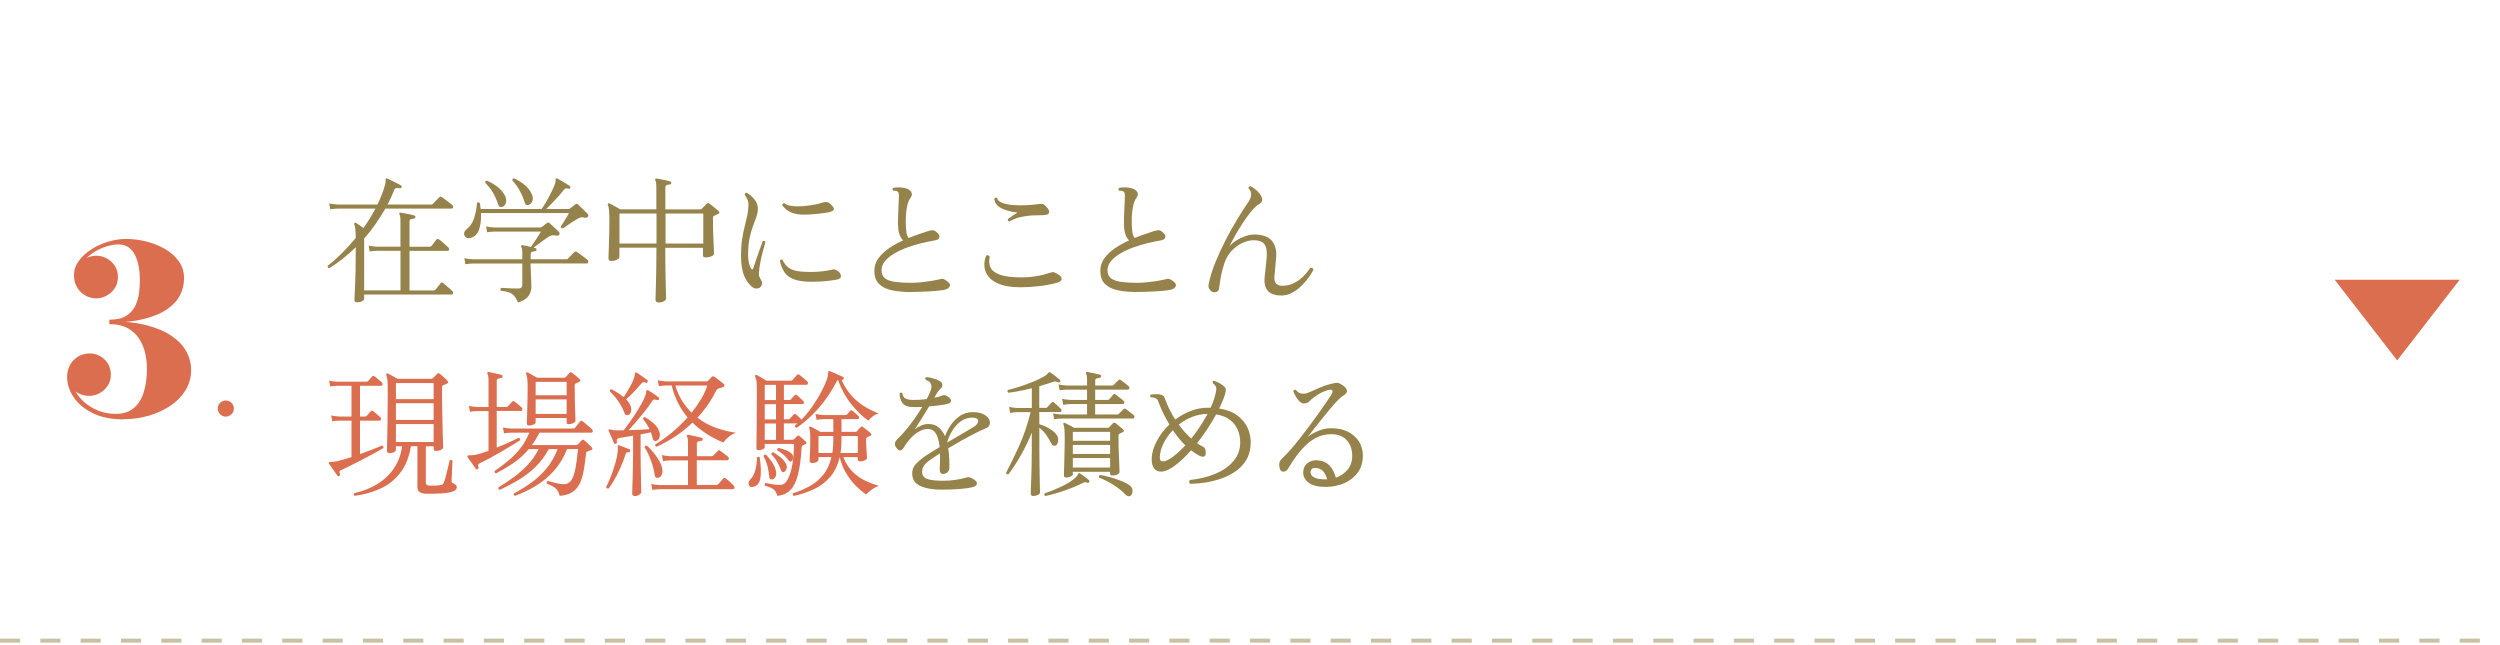 <?xml version="1.0" encoding="UTF-8"?><svg id="_レイヤー_" xmlns="http://www.w3.org/2000/svg" viewBox="0 0 620 160"><defs><style>.cls-1{fill:#96834b;}.cls-2{fill:none;stroke:#cac1a5;stroke-dasharray:5 5;stroke-miterlimit:10;}.cls-3{fill:#dc6e50;}</style></defs><path class="cls-1" d="M88.6,74.98c-.18,0-.35-.04-.49-.12-.15-.08-.22-.24-.22-.49,0-.29.06-1.5.17-3.6.11-2.11.17-5.21.17-9.32v-.14c-1.04,1.02-2.11,1.97-3.21,2.84-1.1.87-2.22,1.66-3.35,2.36-.32-.07-.45-.26-.41-.58,1.13-.88,2.29-1.92,3.49-3.09,1.19-1.18,2.35-2.46,3.48-3.84-.02-1.04-.06-1.81-.12-2.29-.06-.49-.14-.84-.25-1.07-.05-.14-.02-.25.07-.34.09-.09.21-.1.37-.03.2.11.49.3.85.56.36.26.69.49.99.7,1.09-1.5,2.07-3.09,2.96-4.79h-9.35c-.75.02-1.36.08-1.84.17l-.27-1.46c.57.14,1.26.23,2.07.27h9.89c.39-.77.74-1.55,1.05-2.35.32-.79.59-1.61.82-2.45.14-.43.19-.8.15-1.1-.03-.31,0-.48.12-.53.09-.07.2-.07.34,0,.23.09.56.25,1,.48.44.23.88.45,1.33.66.44.22.78.39,1,.53.2.09.26.25.17.48-.05.2-.19.28-.44.24-.36-.05-.66-.05-.88-.02-.23.03-.4.2-.51.49-.48,1.22-1.02,2.41-1.63,3.57h10.85c.16,0,.28-.05.37-.14.07-.07.22-.23.46-.48.24-.25.48-.5.73-.75.25-.25.4-.4.44-.44.18-.16.38-.17.61-.03.11.07.36.25.75.54.38.29.76.58,1.14.87.37.28.61.47.7.56.18.16.25.35.2.56-.05.22-.16.32-.34.32h-16.46c-.77,1.34-1.59,2.63-2.46,3.88-.87,1.25-1.81,2.44-2.8,3.57v12.85h9.01v-9.83h-5.78c-.77.02-1.38.08-1.84.17l-.27-1.46c.57.14,1.26.23,2.07.27h5.81v-6.43c0-.82-.08-1.34-.24-1.56-.09-.16-.09-.28,0-.37.04-.09.16-.11.34-.07.25.02.59.08,1.02.17.43.09.86.18,1.29.27.43.09.77.17,1.02.24.23.07.32.2.27.41-.02.2-.15.33-.37.37-.23.02-.46.07-.71.14-.25.07-.37.28-.37.65v6.19h4.96c.2,0,.37-.07.51-.2.11-.18.32-.45.61-.8.29-.35.49-.61.58-.77.18-.2.41-.22.68-.03.18.11.42.3.71.56.29.26.59.52.88.78.29.26.51.46.65.59.2.18.28.37.24.58-.05.2-.17.31-.37.31h-9.45v9.83h5.95c.23,0,.4-.07.51-.2.14-.18.35-.45.63-.82.28-.36.48-.61.6-.75.16-.23.37-.25.65-.07.18.14.42.33.71.59.29.26.59.52.9.78.31.26.53.46.66.59.18.16.25.35.2.56-.05.22-.17.32-.37.32h-21.69v1.12c0,.18-.17.36-.51.54-.34.18-.74.27-1.19.27Z"/><path class="cls-1" d="M116.58,59.04c-.45.09-.82.02-1.09-.22-.27-.24-.4-.54-.39-.92s.19-.7.53-.97c.91-.7,1.55-1.64,1.94-2.82.39-1.18.62-2.43.71-3.74.25-.25.49-.26.71-.03.04.25.08.5.12.75.03.25.06.5.09.75h15.1c.34-.45.73-1.06,1.17-1.82.44-.76.86-1.54,1.26-2.35.4-.8.7-1.49.9-2.06.09-.25.14-.45.14-.59v-.39c0-.2.04-.33.14-.37.11-.07.23-.06.34.03.25.14.57.32.95.54.39.23.77.46,1.16.7.38.24.69.44.92.59.18.11.23.27.14.48-.11.2-.27.27-.48.2-.29-.09-.52-.11-.66-.07-.15.05-.31.18-.49.41-.39.5-.84,1.04-1.36,1.61-.52.58-1.04,1.13-1.56,1.67-.52.53-.99,1-1.39,1.41h5.58c.09,0,.2-.05.34-.14.14-.11.34-.28.63-.51.28-.23.49-.39.63-.48.11-.11.22-.17.32-.17s.23.07.39.2c.16.14.4.36.71.68.32.32.64.63.97.95.33.32.57.57.73.75.09.09.14.2.14.32s-.05.23-.14.32c-.18.25-.44.33-.78.24-.36-.11-.67-.14-.93-.08-.26.06-.55.18-.87.36-.34.2-.77.47-1.28.8-.51.33-.99.65-1.43.95-.44.31-.74.52-.9.63-.16,0-.29-.05-.39-.14-.1-.09-.14-.2-.12-.34.16-.23.37-.55.63-.97.26-.42.52-.85.78-1.29.26-.44.47-.8.63-1.07h-21.83c.07,1.61-.1,2.99-.49,4.13-.4,1.14-1.13,1.83-2.19,2.06ZM128.44,75.02c-.29-.75-.62-1.31-.97-1.7-.35-.39-.78-.66-1.29-.83s-1.16-.3-1.96-.39c-.2-.27-.17-.51.1-.71.18,0,.5.02.97.05.46.03,1,.06,1.6.08.6.02,1.17.03,1.72.03.61,0,.92-.31.92-.92v-5.27h-12.31c-.75.02-1.35.08-1.8.17l-.27-1.5c.57.14,1.26.23,2.07.27h12.31v-1.46c0-.82-.09-1.35-.27-1.6-.07-.11-.06-.24.03-.37.07-.07.17-.09.31-.07.23.02.53.08.92.17.39.09.76.18,1.12.27.23-.29.5-.69.83-1.17.33-.49.65-.97.97-1.46.32-.49.56-.88.71-1.17h-11.53c-.75.02-1.35.08-1.8.17l-.27-1.46c.57.14,1.26.23,2.07.27h11.36c.16,0,.29-.05.41-.14.14-.11.33-.27.58-.46.25-.19.45-.35.61-.46.27-.23.53-.22.78.03.18.16.42.38.71.66.29.28.59.57.9.85.31.28.55.53.73.73.07.09.1.2.08.32-.01.12-.05.22-.12.29-.11.18-.31.25-.58.2-.59-.11-1.04-.12-1.34-.03-.31.09-.64.26-1,.51-.29.2-.66.46-1.09.77-.43.31-.85.62-1.26.94-.41.32-.76.58-1.05.78.09.02.17.05.24.07.07.02.14.05.2.07.18.02.27.16.27.41-.02.23-.15.34-.37.34-.23.02-.46.07-.71.15-.25.08-.37.29-.37.63v1.22h8.87c.16,0,.28-.05.37-.14.07-.07.22-.23.46-.48.24-.25.48-.5.73-.75.25-.25.4-.4.44-.44.18-.14.39-.14.61,0,.11.07.36.24.75.53.39.28.76.57,1.14.85.37.28.61.47.7.56.18.16.25.35.2.58-.05.23-.16.34-.34.34h-13.94v.17c0,.29.01.71.03,1.26.02.54.04,1.11.07,1.7.02.59.04,1.12.07,1.6s.03.79.03.95c0,.95-.26,1.77-.78,2.45-.52.68-1.38,1.19-2.58,1.53ZM124.6,51.29c-.5.2-.86-.01-1.09-.65-.29-.95-.7-1.88-1.22-2.79-.52-.91-1.18-1.75-1.97-2.52,0-.32.15-.5.44-.54.97.43,1.85.95,2.63,1.55.78.6,1.38,1.3,1.79,2.09.34.63.44,1.22.31,1.77-.14.54-.43.91-.88,1.09ZM131.16,50.81c-.23.09-.44.09-.63,0-.19-.09-.33-.31-.43-.65-.29-.97-.69-1.92-1.19-2.84-.5-.92-1.11-1.77-1.84-2.57-.05-.34.1-.51.44-.51.95.43,1.81.96,2.58,1.6.77.63,1.35,1.36,1.73,2.18.32.63.4,1.21.24,1.73-.16.52-.46.87-.92,1.05Z"/><path class="cls-1" d="M163.32,74.98c-.5,0-.75-.19-.75-.58,0-.11.01-.57.03-1.36s.05-1.8.08-3.01c.03-1.21.06-2.49.08-3.82.02-1.34.03-2.58.03-3.74v-1.05h-9.18v2.41c0,.18-.2.37-.61.58-.41.2-.87.31-1.39.31-.18,0-.35-.04-.49-.12-.15-.08-.22-.24-.22-.49,0-.14.01-.51.03-1.12s.05-1.36.08-2.24c.03-.88.06-1.83.08-2.84.02-1.01.03-1.99.03-2.94,0-1.16-.02-2.06-.07-2.7-.05-.65-.15-1.12-.31-1.41-.07-.14-.04-.26.07-.37.09-.09.21-.1.37-.03.16.07.41.2.75.39.34.19.69.39,1.05.58.36.19.66.36.88.49h8.91v-5.61c0-.82-.09-1.35-.27-1.6-.07-.11-.06-.24.03-.37.07-.07.17-.09.31-.07.27.05.62.11,1.04.19.42.08.84.16,1.27.26.43.09.78.18,1.05.27.18.07.27.2.27.41-.02.23-.15.34-.37.34-.25.02-.49.07-.73.15-.24.08-.36.29-.36.63v5.41h8.64c.14,0,.25-.05.34-.14.16-.14.39-.35.68-.65.29-.29.5-.51.61-.65.18-.18.4-.18.65,0,.16.09.39.27.7.53.31.26.62.52.93.77.32.25.54.44.68.58.14.11.19.24.17.37-.02.14-.12.24-.31.31-.18.09-.35.17-.51.24-.16.07-.33.15-.51.24s-.27.25-.27.48c0,.84.01,1.75.03,2.74.02.99.06,1.93.1,2.84.05.91.08,1.67.1,2.28s.03.96.03,1.05c0,.23-.21.44-.63.63-.42.19-.9.29-1.45.29-.43,0-.65-.17-.65-.51v-1.87h-9.35v1.09c0,1.13.01,2.34.03,3.62.02,1.28.04,2.49.07,3.64.02,1.14.05,2.11.07,2.89s.03,1.24.03,1.38c0,.18-.18.39-.53.61-.35.23-.82.34-1.41.34ZM153.63,60.4h9.18v-7.45h-9.18v7.45ZM165.06,60.4h9.35v-7.45h-9.35v7.45Z"/><path class="cls-1" d="M188.47,71.31c-.2.16-.49.24-.87.24s-.71-.11-1-.34c-.79-.59-1.46-1.5-2.01-2.72-.54-1.22-.82-2.94-.82-5.13,0-1.5.09-2.83.27-4.01.18-1.18.4-2.26.65-3.23.25-.97.46-1.9.65-2.77.18-.87.27-1.75.27-2.63,0-.48-.1-.93-.31-1.36-.2-.43-.41-.78-.61-1.05,0-.16.05-.29.15-.39.1-.1.22-.14.36-.12.66.36,1.28.9,1.87,1.61.59.71.88,1.5.88,2.36,0,.66-.12,1.33-.36,2.01-.24.68-.52,1.45-.85,2.3-.33.85-.61,1.85-.85,3.01-.24,1.16-.36,2.53-.36,4.11,0,.75.06,1.4.19,1.96.12.56.29,1.01.49,1.38.11.2.23.29.36.27.12-.02.21-.14.25-.34.23-.68.49-1.46.8-2.35.31-.88.6-1.72.88-2.52.28-.79.5-1.39.66-1.8.34-.16.56-.07.65.27-.11.45-.28,1.08-.51,1.87-.23.79-.44,1.68-.65,2.65-.2.97-.35,1.97-.44,2.99-.02.43,0,.75.07.95.07.2.24.53.51.99.2.32.26.65.17,1-.09.35-.26.62-.51.8ZM201.29,69.88c-1.86,0-3.32-.2-4.39-.61-1.07-.41-1.86-1-2.38-1.79-.52-.78-.9-1.73-1.12-2.84.09-.14.2-.22.34-.26.14-.03.25,0,.34.08.38.84.87,1.47,1.46,1.9.59.43,1.34.72,2.24.87.91.15,2.03.22,3.37.22,1.02,0,1.98-.06,2.87-.17.89-.11,1.73-.26,2.5-.44.23-.05.39-.06.49-.03.1.02.21.07.32.14.02.02.04.03.07.03.7.36,1.08.82,1.14,1.36.06.54-.27.87-.97.99-1.81.36-3.91.54-6.29.54ZM199.86,53.22c-1.47.05-2.67-.12-3.6-.51-.93-.39-1.69-1-2.28-1.84.04-.32.23-.48.54-.48.43.36,1.08.59,1.94.7s1.8.11,2.8.02c1.01-.09,1.96-.22,2.86-.39s1.58-.35,2.06-.53c.32-.11.65-.13.99-.05.34.08.68.31,1.02.7.52.52.71.92.56,1.19s-.59.49-1.34.65c-.5.09-1.26.19-2.29.31-1.03.11-2.11.19-3.25.24Z"/><path class="cls-1" d="M225.98,72.43c-1.81,0-3.41-.15-4.79-.44-1.38-.29-2.45-.82-3.21-1.58-.76-.76-1.14-1.84-1.14-3.25,0-1.16.34-2.2,1.02-3.13.68-.93,1.57-1.76,2.67-2.5,1.1-.74,2.25-1.38,3.45-1.92-.43-.39-.75-.94-.97-1.65-.22-.71-.32-1.69-.32-2.94,0-.43.02-1.02.05-1.77.03-.75.07-1.52.1-2.31.03-.79.06-1.46.08-2.01.02-.41.01-.73-.03-.95-.05-.23-.18-.41-.41-.54-.11-.07-.25-.11-.42-.12-.17-.01-.32-.02-.46-.02h-.1c-.09-.11-.14-.23-.15-.36-.01-.12.03-.23.12-.32.41-.11.87-.16,1.39-.15.52.01.96.05,1.33.12.86.16,1.45.48,1.75.95s.29.94-.05,1.39c-.45.57-.78,1.39-.97,2.46-.19,1.08-.29,2.25-.29,3.52,0,1,.04,1.84.14,2.53.09.69.28,1.22.58,1.58.88-.36,1.73-.68,2.55-.95.82-.27,1.52-.51,2.11-.71.5-.18.92-.27,1.26-.27s.71.19,1.12.58c.5.43.68.84.56,1.22-.12.39-.52.63-1.17.75-.97.16-2.05.38-3.21.66-1.17.28-2.33.63-3.5,1.05-1.17.42-2.24.91-3.21,1.48-.98.57-1.76,1.2-2.35,1.89-.59.69-.88,1.47-.88,2.33s.29,1.55.88,1.99c.59.44,1.44.74,2.55.88,1.11.15,2.44.22,3.98.22.75,0,1.59-.05,2.53-.15.94-.1,1.84-.23,2.7-.37.86-.15,1.54-.29,2.04-.43.32-.09.61-.06.88.1,1.04.57,1.51,1.09,1.39,1.58-.11.49-.57.82-1.36,1-.39.09-.93.17-1.63.24-.7.07-1.46.12-2.28.17-.82.05-1.61.08-2.38.1-.77.02-1.42.03-1.94.03Z"/><path class="cls-1" d="M253.1,71.24c-2.13,0-3.85-.25-5.15-.75-1.3-.5-2.26-1.15-2.86-1.96-.6-.8-.92-1.67-.97-2.58-.05-.92.11-1.78.48-2.6.18-.07.35-.07.51-.02.16.06.27.18.34.36-.25,1.07-.17,1.98.24,2.74.41.76,1.22,1.34,2.45,1.75,1.22.41,2.94.61,5.13.61,1.27,0,2.52-.1,3.76-.31,1.24-.2,2.37-.49,3.42-.85.38-.14.69-.18.9-.12.22.06.54.21.97.46.7.43,1.03.84.97,1.24-.06.4-.42.7-1.11.9-1.27.36-2.7.64-4.28.83-1.59.19-3.19.29-4.79.29ZM250.34,54.92c-.34-.07-.46-.27-.37-.61.27-.18.64-.44,1.11-.76.46-.33.88-.61,1.24-.83-.36-.05-.84-.12-1.45-.24-.6-.11-1.22-.29-1.85-.53-.63-.24-1.19-.57-1.65-1-.46-.43-.73-1-.8-1.7.09-.11.2-.19.34-.22s.25,0,.34.08c.16.54.61.95,1.36,1.22.75.27,1.65.45,2.7.53,1.05.08,2.12.09,3.2.03,1.08-.06,2.01-.14,2.81-.25.63-.11,1.08-.12,1.34-.03.26.09.55.33.87.71.59.64.79,1.13.61,1.5-.18.36-.65.54-1.39.54h-.17c-.82,0-1.69.02-2.63.07-.94.05-1.89.18-2.84.39-.95.22-1.87.58-2.75,1.1Z"/><path class="cls-1" d="M282.02,72.43c-1.81,0-3.41-.15-4.79-.44-1.38-.29-2.45-.82-3.21-1.58-.76-.76-1.14-1.84-1.14-3.25,0-1.16.34-2.2,1.02-3.13.68-.93,1.57-1.76,2.67-2.5,1.1-.74,2.25-1.38,3.45-1.92-.43-.39-.75-.94-.97-1.65-.22-.71-.32-1.69-.32-2.94,0-.43.02-1.02.05-1.77.03-.75.07-1.52.1-2.31.03-.79.06-1.46.08-2.01.02-.41.01-.73-.03-.95-.05-.23-.18-.41-.41-.54-.11-.07-.25-.11-.42-.12-.17-.01-.32-.02-.46-.02h-.1c-.09-.11-.14-.23-.15-.36-.01-.12.03-.23.12-.32.41-.11.87-.16,1.39-.15.52.01.96.05,1.33.12.86.16,1.45.48,1.75.95s.29.94-.05,1.39c-.45.57-.78,1.39-.97,2.46-.19,1.08-.29,2.25-.29,3.52,0,1,.04,1.84.14,2.53.09.69.28,1.22.58,1.58.88-.36,1.73-.68,2.55-.95.82-.27,1.52-.51,2.11-.71.5-.18.92-.27,1.26-.27s.71.19,1.12.58c.5.43.68.84.56,1.22-.12.39-.52.63-1.17.75-.97.16-2.05.38-3.21.66-1.17.28-2.33.63-3.5,1.05-1.17.42-2.24.91-3.21,1.48-.98.57-1.76,1.2-2.35,1.89-.59.69-.88,1.47-.88,2.33s.29,1.55.88,1.99c.59.44,1.44.74,2.55.88,1.11.15,2.44.22,3.98.22.75,0,1.59-.05,2.53-.15.94-.1,1.84-.23,2.7-.37.86-.15,1.54-.29,2.04-.43.32-.09.61-.06.88.1,1.04.57,1.51,1.09,1.39,1.58-.11.49-.57.82-1.36,1-.39.09-.93.17-1.63.24-.7.07-1.46.12-2.28.17-.82.05-1.61.08-2.38.1-.77.02-1.42.03-1.94.03Z"/><path class="cls-1" d="M317.75,73.28c-3.08,0-4.45-1.55-4.11-4.66.07-.5.13-1.07.19-1.7.06-.63.12-1.26.19-1.87.07-.61.11-1.13.14-1.56.04-.66,0-1.29-.12-1.89-.12-.6-.42-1.09-.9-1.46-.48-.37-1.24-.56-2.28-.56-.86,0-1.78.23-2.75.68-.98.45-1.87,1.1-2.67,1.95-.81.85-1.41,1.9-1.82,3.15-.36,1.11-.63,2.15-.82,3.13-.18.97-.33,1.93-.44,2.86-.05.59-.29.95-.75,1.07-.45.12-.84.07-1.16-.15-.29-.25-.5-.5-.63-.77-.12-.26-.14-.65-.05-1.17.34-1.65.89-3.42,1.65-5.29.76-1.87,1.62-3.73,2.58-5.59.96-1.86,1.94-3.6,2.94-5.24,1-1.63,1.89-3.03,2.69-4.18.41-.61.62-1.2.65-1.77.02-.57-.19-1.09-.65-1.56,0-.36.16-.54.48-.54.52.25,1.02.59,1.5,1.02.48.43.84.87,1.09,1.33.57.93.41,1.64-.48,2.14-.45.25-.96.69-1.51,1.31-.56.62-1.12,1.34-1.7,2.16s-1.13,1.67-1.67,2.55-1.01,1.72-1.44,2.5c-.43.78-.77,1.43-1.02,1.95.45-.54,1.03-1.04,1.72-1.48.69-.44,1.43-.8,2.21-1.07.78-.27,1.51-.41,2.19-.41,2.08,0,3.55.51,4.4,1.53.85,1.02,1.22,2.33,1.1,3.94-.07.77-.14,1.55-.2,2.35-.07.79-.15,1.64-.24,2.55-.07.91.09,1.52.48,1.85.38.33.86.49,1.43.49,1.04,0,1.98-.2,2.81-.61.83-.41,1.54-.89,2.14-1.44.6-.56,1.07-1.07,1.41-1.53.34-.46.54-.75.61-.87.45-.07.71.09.78.48-.09.2-.28.55-.58,1.04-.29.49-.69,1.03-1.17,1.63-.49.6-1.05,1.18-1.68,1.75-.63.57-1.33,1.04-2.09,1.41-.76.37-1.57.56-2.43.56Z"/><path class="cls-3" d="M84.15,118.02c-.18.14-.34.11-.48-.07l-2.07-2.96c-.09-.16-.09-.28,0-.37.02-.05.17-.07.44-.07.16,0,.37-.01.63-.03.26-.02.57-.07.93-.14.43-.09.96-.23,1.58-.41.62-.18,1.29-.39,1.99-.61v-9.04h-2.96c-.75.02-1.35.08-1.8.17l-.27-1.46c.57.14,1.26.23,2.07.27h2.96v-7.62h-3.47c-.75.02-1.35.08-1.8.17l-.27-1.46c.57.14,1.26.23,2.07.27h7.21c.16,0,.28-.05.37-.14.11-.14.29-.33.53-.59.24-.26.4-.45.49-.56.16-.2.37-.2.65,0,.11.07.28.2.51.41.23.2.46.4.7.59.24.19.4.33.49.43.18.16.25.35.2.56-.04.22-.17.32-.37.32h-5.2v7.62h1.26c.16,0,.28-.05.37-.14.11-.14.29-.33.53-.59.24-.26.4-.45.49-.56.16-.2.37-.2.65,0,.11.07.28.2.51.41.23.2.46.4.7.59.24.19.4.33.49.43.18.16.25.35.2.56-.04.22-.17.32-.37.32h-4.83v8.3c1.06-.39,2.1-.77,3.09-1.16,1-.39,1.8-.71,2.41-.99.27.09.37.31.31.65-.59.34-1.34.76-2.24,1.26-.91.5-1.87,1.01-2.89,1.55-1.02.53-2,1.03-2.94,1.5-.94.46-1.74.84-2.4,1.14-.23.09-.36.2-.41.34-.05.14-.01.35.1.65.09.2.03.36-.17.48ZM87.99,122.98c-.14-.07-.22-.17-.24-.31-.02-.14,0-.26.07-.37,2.09-.45,3.97-1.18,5.64-2.19,1.68-1.01,3.07-2.3,4.17-3.88,1.1-1.58,1.8-3.43,2.09-5.56h-1.53v.92c0,.16-.14.33-.42.51-.28.18-.65.27-1.1.27-.48,0-.71-.19-.71-.58,0-.2.02-.95.05-2.23.03-1.28.07-2.96.1-5.03s.05-4.36.05-6.85c0-1.07-.01-1.9-.03-2.52-.02-.61-.06-1.08-.12-1.39-.06-.32-.13-.57-.22-.75-.04-.14-.02-.25.07-.34.11-.11.24-.12.37-.03.25.14.63.34,1.16.61.52.27.93.5,1.22.68h8.36c.14,0,.26-.05.37-.14l1.09-1.09c.11-.11.21-.17.29-.17s.2.06.36.17c.14.11.33.28.6.51.26.23.52.46.78.7s.44.41.53.53c.27.29.23.52-.14.68-.18.09-.35.16-.49.22-.15.06-.3.12-.46.19-.09.02-.16.07-.2.15-.05.08-.07.23-.07.46v1.77c0,.95.01,1.99.03,3.13.02,1.13.05,2.26.07,3.38.02,1.12.04,2.16.07,3.11.02.95.04,1.73.07,2.35.02.61.03.97.03,1.09,0,.2-.18.4-.53.58-.35.18-.74.27-1.17.27s-.65-.17-.65-.51v-.65h-1.94v9.01c0,.23.07.4.2.53.14.12.38.2.75.22.36.02.83.02,1.39,0,.57-.02,1.01-.07,1.33-.14.25-.05.42-.1.51-.17.09-.07.18-.22.27-.44.11-.25.24-.64.39-1.17.15-.53.29-1.1.44-1.72s.28-1.16.41-1.65c.12-.49.2-.81.22-.97.27-.18.51-.15.71.1,0,.16-.02.48-.05.97-.03.49-.06,1.03-.08,1.61-.02.59-.05,1.11-.07,1.56-.02.45-.03.73-.03.82,0,.2.03.35.08.43.06.08.15.14.29.19.27.11.49.24.66.39.17.15.26.33.26.56,0,.66-.61,1.1-1.84,1.33-.57.11-1.21.19-1.94.24-.73.05-1.45.07-2.16.08-.71.01-1.34,0-1.89-.02-1.29-.07-1.94-.6-1.94-1.6v-10.17h-1.6c-.45,2.72-1.35,4.94-2.69,6.65-1.34,1.71-2.98,3.01-4.93,3.89s-4.06,1.47-6.32,1.77ZM98.19,98.98h9.35v-3.98h-9.35v3.98ZM98.19,104.15h9.35v-4.15h-9.35v4.15ZM98.19,109.62h9.35v-4.45h-9.35v4.45Z"/><path class="cls-3" d="M118.52,116.32c-.23.14-.4.12-.51-.03-.11-.18-.31-.46-.59-.85-.28-.39-.56-.78-.83-1.17-.27-.4-.48-.69-.61-.87-.09-.14-.1-.26-.03-.37.07-.11.28-.15.65-.12.36.03.83-.02,1.39-.15.39-.07.85-.19,1.39-.36.54-.17,1.13-.37,1.77-.59v-9.86h-2.79c-.75.02-1.35.08-1.8.17l-.27-1.46c.57.14,1.26.23,2.07.27h2.79v-6.63c0-.82-.09-1.35-.27-1.6-.07-.11-.06-.24.03-.37.07-.07.17-.09.31-.07.25.05.57.11.97.2.4.09.79.18,1.19.27.4.09.72.17.97.24.23.07.32.22.27.44,0,.23-.11.34-.34.34-.25.02-.49.07-.73.15-.24.08-.36.29-.36.63v6.39h2.41c.16,0,.28-.05.37-.14.11-.14.29-.33.53-.6.24-.26.4-.44.49-.53.11-.14.22-.2.31-.19.09.01.2.06.34.15.18.14.47.36.87.68.4.32.67.57.83.75.18.16.25.35.2.56-.05.22-.17.32-.37.32h-5.98v9.08c1.13-.45,2.2-.91,3.2-1.36,1-.45,1.75-.8,2.24-1.05.14.02.24.09.31.2.07.11.08.25.03.41-.45.29-1.1.7-1.94,1.21s-1.75,1.05-2.72,1.61c-.97.57-1.92,1.1-2.84,1.61s-1.7.9-2.33,1.17c-.27.14-.45.27-.53.41s-.07.33.02.58c.11.23.08.4-.1.51ZM127.77,122.98c-.34-.11-.44-.32-.31-.61,1.45-.77,2.86-1.64,4.23-2.62,1.37-.97,2.63-2.14,3.77-3.49,1.14-1.35,2.09-2.97,2.84-4.88h-2.21c-.95,1.77-2.1,3.29-3.45,4.56-1.35,1.27-2.77,2.35-4.27,3.23-1.5.88-2.97,1.65-4.42,2.31-.34-.07-.45-.27-.34-.61,1.2-.73,2.43-1.54,3.69-2.45,1.26-.91,2.44-1.94,3.55-3.11,1.11-1.17,2.02-2.48,2.72-3.93h-2.45c-1.11,1.34-2.35,2.47-3.71,3.4-1.36.93-2.82,1.8-4.39,2.62-.14-.05-.24-.12-.31-.24-.07-.11-.08-.24-.03-.37,1.16-.79,2.27-1.63,3.35-2.52,1.08-.88,2.06-1.89,2.96-3.01.9-1.12,1.66-2.44,2.29-3.96h-4.45c-.77.02-1.38.08-1.84.17l-.27-1.46c.57.14,1.26.23,2.07.27h15.33c.23,0,.4-.07.51-.2.09-.09.22-.25.39-.48.17-.23.34-.45.51-.66.17-.22.28-.36.32-.42.18-.2.4-.22.65-.03.16.11.39.3.7.56.31.26.61.52.92.78.31.26.53.46.66.59.2.2.28.4.22.6-.06.19-.19.29-.39.29h-12.85c-.57,1.16-1.18,2.18-1.84,3.06h10.98c.16,0,.28-.05.37-.14.11-.11.28-.29.51-.53.23-.24.41-.42.54-.56.18-.18.37-.16.58.07.16.11.36.29.61.53.25.24.49.47.73.7.24.23.41.4.53.51.14.14.19.27.15.39-.03.12-.13.21-.29.26-.16.07-.32.14-.49.2-.17.07-.35.14-.53.2-.09.05-.15.1-.19.17-.03.07-.06.22-.08.44-.18,1.59-.39,3-.61,4.23-.23,1.24-.56,2.29-.99,3.16-.43.87-1.04,1.56-1.82,2.06-.78.5-1.82.8-3.11.92-.2-.88-.57-1.52-1.09-1.92-.52-.4-1.22-.78-2.11-1.14-.11-.34-.01-.56.31-.65.18.05.49.14.93.27.44.14.94.26,1.48.37.54.11,1.05.17,1.53.17.72,0,1.31-.29,1.75-.87.44-.58.79-1.51,1.05-2.79.26-1.28.49-2.96.7-5.05h-2.72c-.84,2.11-1.92,3.9-3.23,5.37-1.32,1.47-2.79,2.71-4.44,3.71-1.64,1-3.39,1.84-5.25,2.52ZM131.27,105.54c-.41,0-.61-.16-.61-.48,0-.11.01-.51.03-1.19.02-.68.05-1.49.07-2.43.02-.94.04-1.88.07-2.8.02-.93.03-1.69.03-2.28,0-1.2-.03-2.03-.1-2.48-.07-.45-.16-.83-.27-1.12-.09-.11-.08-.23.03-.34.09-.09.23-.1.41-.03.25.14.62.35,1.12.63.5.28.9.5,1.19.66h6.7c.16,0,.27-.05.34-.14.11-.14.27-.31.46-.51.19-.2.34-.39.46-.54.2-.23.43-.24.68-.03.23.16.55.41.97.76.42.35.72.62.9.8.32.25.27.49-.14.71l-.82.37c-.09.05-.16.1-.2.17-.05.07-.07.19-.07.37,0,1.45.02,2.81.05,4.08.03,1.27.07,2.32.1,3.16.03.84.05,1.35.05,1.53,0,.16-.18.33-.54.51-.36.18-.74.27-1.12.27-.16,0-.29-.03-.39-.08-.1-.06-.15-.18-.15-.36v-1.09h-7.68v1.09c0,.16-.15.33-.46.51-.31.18-.67.27-1.11.27ZM132.84,98.03h7.68v-3.33h-7.68v3.33ZM132.84,102.65h7.68v-3.6h-7.68v3.6Z"/><path class="cls-3" d="M150.93,121.15c-.32.07-.52-.06-.61-.37.34-.63.71-1.47,1.12-2.5.41-1.03.78-2.12,1.12-3.26.34-1.14.55-2.18.65-3.11.02-.23.03-.43.02-.59-.01-.17-.02-.31-.02-.43-.02-.25-.01-.4.03-.44.04-.07.16-.07.34,0,.32.11.75.28,1.29.49.54.22.95.38,1.22.49.2.09.26.25.17.48-.07.23-.22.32-.44.27-.16-.05-.3-.03-.42.05-.12.08-.23.28-.32.59-.29.95-.67,1.96-1.14,3.01-.46,1.05-.96,2.05-1.48,2.99-.52.94-1.03,1.72-1.53,2.33ZM157.49,123.02c-.48,0-.71-.2-.71-.61,0-.09.01-.48.03-1.16.02-.68.05-1.52.08-2.53.03-1.01.06-2.07.08-3.18.02-1.11.03-2.15.03-3.13v-4.35c-1.41.25-2.49.43-3.26.54-.29.05-.51.13-.65.26-.14.12-.17.38-.1.76.05.23-.06.37-.31.44-.2.05-.35-.02-.44-.2-.09-.25-.22-.57-.39-.95-.17-.39-.34-.78-.51-1.17-.17-.4-.3-.7-.39-.9-.07-.11-.04-.23.07-.34.04-.05.2-.03.48.03.11.05.24.08.39.12.15.03.31.05.49.05.59.05,1.36.05,2.31,0,.39-.48.84-1.08,1.36-1.8.52-.73,1.04-1.5,1.56-2.31.52-.82,1-1.62,1.45-2.41.44-.79.78-1.51,1-2.14.14-.39.2-.68.2-.88s.04-.34.14-.41c.07-.05.18-.03.34.03.32.18.75.46,1.31.83.55.37.98.69,1.27.94.18.11.22.27.1.48-.09.18-.25.25-.48.2-.02,0-.05-.01-.07-.03-.23-.07-.43-.11-.61-.12-.18-.01-.36.13-.54.43-.45.7-1.03,1.5-1.72,2.38s-1.41,1.75-2.14,2.6c-.74.85-1.4,1.58-1.99,2.19.91-.02,1.82-.06,2.75-.1.93-.04,1.75-.09,2.45-.14-.43-.91-.95-1.72-1.56-2.45-.05-.36.1-.54.44-.54.79.45,1.5.96,2.12,1.51.62.56,1.07,1.16,1.34,1.82.25.59.31,1.12.19,1.6-.12.48-.38.79-.76.95-.23.07-.43.06-.61-.02-.18-.08-.31-.3-.37-.66-.07-.25-.14-.49-.2-.73-.07-.24-.15-.47-.24-.7-.36.07-.76.15-1.19.24-.43.09-.88.18-1.36.27v4.69c0,.97.01,2,.03,3.08.02,1.08.04,2.09.05,3.03.01.94.03,1.73.05,2.38.02.65.03,1.04.03,1.17,0,.18-.17.39-.49.61-.33.23-.69.34-1.07.34ZM155.93,102.86c-.2.11-.41.14-.61.07-.2-.07-.36-.26-.48-.58-.36-.95-.87-1.91-1.53-2.87-.66-.96-1.35-1.76-2.07-2.4-.05-.36.1-.54.44-.54,1.09.57,2.08,1.21,2.99,1.94.27-.41.58-.89.92-1.45.34-.56.66-1.13.97-1.72.31-.59.54-1.13.7-1.63.11-.36.17-.66.17-.9s.04-.37.14-.39c.07-.05.18-.03.34.03.2.11.47.29.8.53.33.24.66.47,1,.7.34.23.6.42.78.58.18.14.21.29.1.48-.07.27-.21.34-.44.2-.23-.11-.42-.16-.59-.14-.17.02-.35.15-.53.37-.29.36-.67.79-1.12,1.29-.45.5-.91.98-1.38,1.45-.46.46-.88.86-1.24,1.17.45.45.78.92.99,1.39.25.54.33,1.04.25,1.48-.08.44-.28.75-.59.94ZM163.21,118.5c-.25.02-.44-.02-.58-.12-.14-.1-.24-.38-.31-.83-.09-.66-.26-1.39-.51-2.21-.25-.82-.54-1.61-.88-2.4-.34-.78-.7-1.46-1.09-2.02.09-.34.29-.46.61-.37.48.41.97.92,1.5,1.55.52.62.99,1.27,1.41,1.96.42.68.7,1.35.83,2.01.16.66.14,1.21-.07,1.65-.2.44-.51.71-.92.8ZM161.78,121.52l-.27-1.5c.57.14,1.26.23,2.07.27h7.04v-6.12h-4.39c-.75.02-1.35.09-1.8.2l-.27-1.5c.57.14,1.26.23,2.07.27h4.39v-3.26c0-.84-.08-1.37-.24-1.6-.09-.14-.09-.26,0-.37.07-.07.18-.09.34-.07.25.05.58.11,1,.2.42.09.84.19,1.27.29s.77.19,1.02.25c.18.02.27.16.27.41-.02.23-.15.34-.37.34-.25.02-.49.07-.73.15-.24.08-.36.29-.36.63v3.03h3.67c.16,0,.28-.05.37-.14l1.16-1.16c.11-.11.2-.18.27-.19.07-.01.18.04.34.15.25.16.57.4.97.71.4.32.71.57.93.75.18.18.25.37.2.58-.04.2-.17.31-.37.31h-7.55v6.12h4.9c.16,0,.28-.05.37-.14.11-.14.33-.38.65-.73.32-.35.53-.59.65-.73.16-.18.35-.19.58-.03.25.16.59.44,1.02.83.43.4.75.71.95.94.2.2.28.41.22.61s-.2.31-.42.31h-18.12c-.75.02-1.36.08-1.84.17ZM162.8,110.81c-.14-.04-.23-.13-.29-.25-.06-.12-.05-.24.02-.36,1.27-.75,2.61-1.7,4.01-2.86s2.73-2.43,3.98-3.81c-.91-1.09-1.7-2.28-2.36-3.59-.67-1.3-1.2-2.75-1.58-4.34h-1.39c-.75.02-1.35.08-1.8.17l-.27-1.46c.57.14,1.26.23,2.07.27h10.03c.16,0,.28-.05.37-.14.16-.16.32-.32.48-.49.16-.17.31-.33.44-.49.16-.18.39-.18.68,0,.32.2.71.49,1.17.85.46.36.84.67,1.14.92.14.09.18.23.14.41-.04.18-.15.31-.31.37-.16.05-.32.1-.48.15-.16.06-.34.11-.54.15-.32.11-.56.31-.71.58-.61,1.25-1.31,2.43-2.09,3.54-.78,1.11-1.63,2.16-2.53,3.16,1.47,1.13,3.05,1.99,4.74,2.57,1.69.58,3.28.96,4.78,1.14-.66.25-1.28.62-1.85,1.1-.58.49-.99.94-1.24,1.34-1.45-.59-2.82-1.29-4.11-2.11s-2.48-1.76-3.57-2.82c-1.34,1.29-2.77,2.44-4.28,3.43-1.52,1-3.06,1.85-4.62,2.55ZM171.5,102.35c.86-1.07,1.63-2.16,2.31-3.28.68-1.12,1.21-2.27,1.6-3.45h-7.92c.41,1.41.96,2.66,1.67,3.77.7,1.11,1.48,2.1,2.35,2.96Z"/><path class="cls-3" d="M186.63,120.77c-.48.09-.79-.09-.94-.54-.15-.45,0-.91.42-1.36.57-.59.97-1.37,1.22-2.33.25-.96.38-1.99.41-3.08.11-.11.23-.18.36-.19.12-.01.23.04.32.15.32,2.27.36,4.02.14,5.25-.23,1.24-.87,1.93-1.94,2.09ZM192.79,122.98c-.23-.82-.58-1.38-1.05-1.7-.48-.32-1.16-.59-2.04-.82-.07-.14-.08-.27-.05-.41s.12-.23.25-.27c.04,0,.1.01.17.03.43.09,1.01.2,1.73.32.72.12,1.39.15,2.01.09.61-.07,1.15-.56,1.61-1.46.46-.91.83-2.11,1.09-3.62.26-1.51.39-3.19.39-5.05h-7.24v.88c0,.14-.15.28-.46.44-.31.16-.65.24-1.04.24s-.58-.16-.58-.48c0-.07,0-.41.02-1.04.01-.62.02-1.44.03-2.45.01-1.01.02-2.12.03-3.35.01-1.22.02-2.48.03-3.76.01-1.28.02-2.49.02-3.62,0-.82-.02-1.44-.05-1.87-.03-.43-.08-.77-.15-1-.07-.24-.15-.47-.24-.7-.05-.14-.02-.25.07-.34.11-.11.24-.12.37-.03.25.14.63.36,1.14.66s.91.55,1.21.73h6.09c.16,0,.28-.05.37-.14.11-.14.31-.36.58-.66.27-.31.45-.5.54-.6.16-.2.37-.22.65-.03.23.16.54.41.95.77.41.35.71.62.92.8.18.18.25.37.2.58-.05.2-.17.31-.37.31h-5.58v3.77h1.36c.16,0,.28-.04.37-.14.11-.14.27-.32.46-.54.19-.23.35-.39.46-.48.18-.2.38-.22.61-.03.18.16.42.38.73.66.31.28.56.53.77.73.18.18.25.36.2.54-.05.18-.17.27-.37.27h-4.59v3.77h1.09c.16,0,.28-.05.37-.14.11-.14.27-.31.48-.53.2-.22.35-.38.44-.49.18-.2.4-.22.65-.03.16.14.37.33.63.58.26.25.5.48.73.68.97-1.02,1.88-2.12,2.7-3.31.83-1.19,1.55-2.37,2.18-3.55.62-1.18,1.09-2.23,1.41-3.16.11-.36.19-.67.22-.92.03-.25.05-.45.05-.61.02-.25.07-.4.14-.44.11-.07.23-.07.34,0,.27.09.61.23,1,.41.4.18.8.36,1.21.54.41.18.74.33.99.44.2.09.27.25.2.48-.07.23-.2.32-.41.27h-.14c.73,1.63,1.62,3,2.67,4.11,1.05,1.11,2.16,2,3.32,2.67,1.16.67,2.24,1.18,3.26,1.55-.57.16-1.08.42-1.55.78-.46.36-.81.7-1.04,1.02-1.38-.97-2.77-2.31-4.15-3.99-1.38-1.69-2.52-3.73-3.4-6.14-.02.02-.05.05-.07.07-.02.02-.06.06-.1.1-1.34,2.58-2.87,4.86-4.59,6.83-1.72,1.97-3.55,3.6-5.47,4.9-.34-.07-.48-.26-.41-.58.2-.14.41-.31.61-.51h-3.37v4.05h2.18c.16,0,.28-.05.37-.14.07-.09.19-.22.36-.39.17-.17.3-.3.39-.39.18-.18.36-.19.54-.03.18.16.45.39.82.7.36.31.62.54.78.7.11.09.17.2.17.34s-.09.24-.27.31c-.11.05-.22.09-.31.14-.09.05-.19.09-.31.14-.18.09-.28.28-.31.58-.16,2.65-.45,4.84-.87,6.56-.42,1.72-1.04,3.02-1.87,3.89-.83.87-1.93,1.38-3.32,1.51ZM191.6,118.87c-.48.14-.75-.05-.82-.54-.07-.88-.21-1.77-.42-2.65-.22-.88-.55-1.72-1-2.52.07-.34.26-.48.58-.41.52.52,1.01,1.12,1.48,1.78.46.67.8,1.4,1,2.19.14.57.12,1.04-.05,1.43-.17.39-.42.62-.76.71ZM189.66,99.22h2.79v-3.77h-2.79v3.77ZM189.66,104.01h2.79v-3.77h-2.79v3.77ZM189.66,109.08h2.79v-4.05h-2.79v4.05ZM194.49,117.03c-.18.09-.33.11-.46.05-.12-.06-.24-.22-.36-.49-.23-.66-.54-1.34-.95-2.06-.41-.71-.88-1.33-1.43-1.85,0-.34.16-.51.48-.51.52.29,1.09.69,1.72,1.17.62.49,1.09,1.03,1.41,1.61.25.48.31.91.17,1.29-.14.39-.33.65-.58.78ZM196.32,114.38c-.25.2-.5.12-.75-.24-.36-.48-.77-.92-1.22-1.34-.45-.42-.97-.78-1.56-1.07-.11-.34-.01-.56.31-.65.57.14,1.15.32,1.75.54.6.23,1.09.52,1.48.88.25.25.37.58.36.99-.01.41-.13.7-.36.88ZM196.9,122.98c-.32-.16-.4-.37-.24-.65,1.5-.48,2.88-1.07,4.17-1.78,1.28-.71,2.39-1.64,3.32-2.79.93-1.14,1.61-2.61,2.04-4.4h-3.2v.68c0,.16-.14.33-.41.51-.27.18-.67.27-1.19.27-.41,0-.61-.19-.61-.58,0-.16.02-.53.05-1.1.03-.58.06-1.26.08-2.04s.03-1.56.03-2.33c0-.84-.02-1.43-.07-1.77-.04-.34-.11-.6-.2-.78-.07-.16-.05-.28.07-.37.11-.09.24-.1.37-.03.25.14.63.34,1.14.61.51.27.91.5,1.21.68h3.2v-3.16h-2.35c-.75.02-1.35.08-1.8.17l-.27-1.46c.57.14,1.26.23,2.07.27h5.37c.16,0,.28-.05.37-.14.11-.14.24-.29.39-.46s.28-.31.39-.43c.11-.11.21-.17.29-.17s.2.06.36.17c.18.14.4.33.66.58.26.25.5.48.73.68.18.16.24.33.19.51-.06.18-.18.27-.36.27h-4.01v3.16h3.47c.14,0,.26-.06.37-.17.14-.16.28-.33.44-.51.16-.18.32-.35.48-.51.16-.2.35-.2.58,0,.27.2.61.46,1.02.78.41.32.7.57.88.75.14.11.19.23.15.36-.03.12-.13.22-.29.29-.25.14-.5.26-.75.37-.09.05-.16.1-.2.17-.05.07-.07.22-.07.44,0,.43.02.99.07,1.67.04.68.08,1.3.12,1.87.03.57.05.91.05,1.02,0,.16-.16.33-.48.51-.32.18-.7.27-1.16.27s-.65-.17-.65-.51v-.54h-3.6c.66,1.56,1.47,2.81,2.43,3.74.96.93,2.01,1.65,3.13,2.16s2.22.92,3.28,1.24c-.63.2-1.24.52-1.82.95-.58.43-1.03.83-1.34,1.19-.86-.59-1.73-1.33-2.62-2.23-.88-.9-1.68-1.94-2.38-3.13-.7-1.19-1.22-2.5-1.56-3.93-.48,2.02-1.27,3.67-2.38,4.95-1.11,1.28-2.44,2.28-3.99,3.01-1.55.73-3.21,1.28-4.98,1.67ZM202.99,112.34h3.4c.11-.52.19-1.08.22-1.67.03-.59.05-1.2.05-1.84v-.71h-3.67v4.22ZM208.46,112.34h4.28v-4.22h-4.05v.95c0,.59-.02,1.16-.05,1.7s-.1,1.07-.19,1.56Z"/><path class="cls-1" d="M233.65,121.45c-2.13,0-3.88-.28-5.24-.85-1.36-.57-2.09-1.54-2.18-2.92-.07-1,.22-1.85.87-2.57.65-.71,1.49-1.42,2.53-2.12.41-.27.91-.59,1.5-.95.59-.36,1.22-.75,1.9-1.16-.07-.79-.21-1.53-.42-2.21-.22-.68-.52-1.23-.9-1.65-.39-.42-.9-.63-1.53-.63-.79,0-1.56.22-2.31.65-.75.43-1.42.97-2.02,1.63-.6.66-1.12,1.34-1.55,2.04-.36.66-.7.99-1.02,1-.32.01-.65-.21-.99-.66-.36-.52-.46-.96-.31-1.33.16-.36.42-.71.78-1.05.59-.54,1.23-1.23,1.92-2.06.69-.83,1.39-1.73,2.09-2.72.7-.99,1.35-1.98,1.94-2.97-.36.02-.73.03-1.1.03h-1.07c-1.29,0-2.19-.32-2.69-.95-.5-.63-.75-1.44-.75-2.41.2-.27.43-.31.68-.1.11.75.42,1.22.92,1.41.5.19,1.11.29,1.84.29.5,0,1.03-.02,1.6-.05.57-.03,1.13-.1,1.7-.19.18-.34.35-.68.51-1.02.16-.34.29-.66.41-.95.27-.66.31-1.24.12-1.73-.19-.5-.63-.85-1.31-1.05-.18-.29-.14-.52.14-.68.5.02,1.08.13,1.73.32.66.19,1.2.41,1.63.66.38.23.59.53.63.9s-.1.69-.39.94c-.18.16-.35.34-.51.54-.16.2-.29.4-.41.58-.09.16-.19.34-.31.54s-.24.42-.37.65c.73-.14,1.33-.31,1.8-.51.23-.09.46-.14.7-.14s.54.12.9.37c.52.36.76.71.73,1.05s-.25.57-.66.68c-.43.14-1.08.27-1.96.39-.87.12-1.81.22-2.8.29-.63,1.04-1.27,2.09-1.92,3.13-.65,1.04-1.2,1.9-1.65,2.58.45-.36.97-.67,1.56-.94.59-.26,1.2-.39,1.84-.39,1.07,0,1.93.29,2.58.87.66.58,1.17,1.3,1.53,2.16.38-1.07.91-2.05,1.56-2.96.66-.91,1.43-1.64,2.31-2.19.88-.56,1.87-.83,2.96-.83s2.03.17,2.7.51c.67.34,1.13.74,1.38,1.21.25.46.31.91.17,1.34-.14.43-.45.75-.95.95-.73.29-1.6.7-2.63,1.22-1.03.52-2.12,1.1-3.28,1.75s-2.3,1.31-3.43,1.99c.16.91.25,1.8.27,2.67.02.87.03,1.57.03,2.09s-.16.92-.48,1.19c-.32.27-.66.41-1.02.41-.34,0-.57-.09-.7-.27-.12-.18-.19-.43-.19-.75v-.39c0-.15.01-.32.03-.53,0-.41.01-.89.03-1.45.02-.56.02-1.13,0-1.72-.52.32-1.01.63-1.46.95-.45.32-.87.61-1.26.88-.68.5-1.14.98-1.39,1.45-.25.46-.35.99-.31,1.58.11.82.62,1.34,1.51,1.58.89.24,2.12.36,3.69.36,1.09,0,2.15-.08,3.18-.24,1.03-.16,1.83-.33,2.4-.51.29-.09.52-.14.68-.14s.37.06.65.17c.95.43,1.44.87,1.46,1.31.02.44-.26.75-.85.94-.82.23-1.94.4-3.37.51-1.43.11-2.9.17-4.42.17ZM234.87,109.76c1.13-.66,2.27-1.32,3.42-1.99,1.14-.67,2.18-1.29,3.11-1.85.84-.52,1.24-1.04,1.19-1.56-.05-.52-.53-.78-1.46-.78-1.07,0-2.02.31-2.86.92-.84.61-1.54,1.39-2.11,2.33-.57.94-1,1.92-1.29,2.94Z"/><path class="cls-1" d="M256.33,123.02c-.48,0-.71-.2-.71-.61,0-.11.01-.53.03-1.24.02-.71.06-1.61.1-2.69.04-1.08.08-2.22.1-3.42.02-1.2.03-2.33.03-3.4v-4.35c-.84,2.06-1.79,4.01-2.84,5.83-1.05,1.82-2.05,3.33-2.97,4.51-.14.02-.26,0-.37-.07-.11-.07-.18-.17-.2-.31,1.02-1.95,2.1-4.18,3.25-6.7,1.14-2.52,2.09-5.3,2.84-8.36h-3.23c-.77.02-1.38.09-1.84.2l-.27-1.5c.57.14,1.26.23,2.07.27h3.57v-4.9c-1.07.27-2.11.5-3.13.7-1.02.19-1.9.33-2.65.42-.14-.07-.22-.17-.25-.31-.03-.14,0-.26.08-.37.95-.23,2.02-.53,3.2-.92,1.18-.39,2.31-.81,3.4-1.27,1.09-.46,1.96-.9,2.62-1.31.2-.14.36-.26.48-.37.11-.11.2-.22.27-.31.09-.14.17-.22.24-.24.09-.02.2,0,.34.07.32.2.71.49,1.19.87.48.37.86.69,1.16.93.16.14.18.29.07.48-.14.18-.29.24-.48.17-.05-.02-.11-.05-.2-.07-.18-.07-.35-.11-.49-.14-.15-.02-.35.01-.59.1-.5.18-1.04.36-1.62.54-.58.18-1.17.36-1.79.54v5.37h1.6c.16,0,.28-.05.37-.14.11-.11.29-.31.54-.59.25-.28.42-.47.51-.56.2-.2.42-.22.65-.03.11.09.28.23.49.43.22.19.43.39.65.59.21.2.37.35.46.44.23.2.31.4.24.59-.07.19-.19.29-.37.29h-5.13v3.03c.5.14,1.04.34,1.62.61s1.12.59,1.62.97c.5.37.88.79,1.16,1.24.27.43.36.92.25,1.48-.1.56-.32.89-.66,1-.23.07-.42.06-.6-.03-.17-.09-.36-.34-.56-.75-.29-.59-.67-1.22-1.14-1.89-.46-.67-1.03-1.25-1.68-1.75v5.58c0,1,.01,2.07.03,3.23s.04,2.26.05,3.32c.01,1.05.03,1.94.05,2.65.02.71.03,1.14.03,1.28,0,.2-.16.4-.49.58-.33.18-.69.27-1.07.27ZM259.22,123.02c-.11-.09-.19-.2-.22-.34s0-.25.08-.34c1.38-.45,2.78-1.02,4.2-1.7,1.42-.68,2.57-1.41,3.45-2.18.18-.18.32-.35.43-.51.1-.16.16-.28.19-.37.07-.11.14-.19.2-.24.09-.02.19,0,.31.07.25.16.61.42,1.09.78.48.36.84.65,1.09.85.16.16.18.33.07.51-.09.18-.25.24-.48.17-.27-.11-.49-.15-.65-.12-.16.03-.37.13-.65.29-.84.41-1.78.82-2.82,1.22-1.04.41-2.11.78-3.2,1.11-1.09.33-2.12.59-3.09.8ZM261.43,103.98l-.27-1.46c.57.14,1.26.23,2.07.27h6.36v-2.58h-4.11c-.75.02-1.35.09-1.8.2l-.27-1.5c.57.14,1.26.23,2.07.27h4.11v-2.55h-5c-.75.02-1.35.08-1.8.17l-.27-1.46c.57.14,1.26.23,2.07.27h5v-1.33c0-.84-.08-1.37-.24-1.6-.09-.14-.09-.26,0-.37.07-.07.18-.09.34-.07.36.07.88.17,1.55.31.67.14,1.18.26,1.55.37.23.07.32.2.27.41-.02.2-.15.33-.37.37-.23.02-.46.07-.71.14-.25.07-.37.27-.37.61v1.16h4.25c.11,0,.23-.06.34-.17l1.16-1.16c.18-.18.4-.18.65,0,.23.16.54.39.93.7s.71.56.93.77c.18.16.25.35.2.56-.04.22-.17.32-.37.32h-8.09v2.55h3.09c.16,0,.28-.05.37-.14.11-.11.28-.31.51-.59.23-.28.38-.47.48-.56.11-.14.21-.2.31-.19.09.01.2.06.34.15.11.09.29.23.54.43.25.19.5.39.76.58.26.19.45.35.56.46.23.18.31.37.26.58-.06.2-.2.31-.43.31h-6.8v2.58h5.51c.14,0,.25-.05.34-.14l1.16-1.16c.16-.2.37-.22.65-.03.23.16.54.4.93.71.4.32.71.57.94.75.18.16.25.35.2.56-.05.22-.17.32-.37.32h-17.68c-.77.02-1.38.08-1.84.17ZM264.46,118.43c-.41,0-.61-.18-.61-.54,0-.09.01-.46.03-1.12.02-.66.04-1.47.07-2.43.02-.96.04-1.95.07-2.96.02-1.01.03-1.9.03-2.67,0-.97-.02-1.72-.07-2.24-.04-.52-.12-.92-.24-1.19-.07-.14-.06-.25.03-.34.11-.11.24-.12.37-.03.25.11.61.29,1.09.54.48.25.86.46,1.16.65h8.33c.16,0,.28-.05.37-.14.11-.16.27-.33.46-.53.19-.19.35-.35.46-.46.18-.2.4-.22.65-.03.16.11.36.28.61.49.25.22.5.43.75.63.25.2.43.35.54.44.27.27.24.49-.1.65-.16.09-.3.16-.42.22-.12.06-.25.12-.39.19-.09.05-.16.1-.2.17-.05.07-.07.22-.07.44,0,.79.01,1.67.03,2.62.02.95.06,1.88.1,2.79.04.91.08,1.68.1,2.31.02.63.03,1.02.03,1.16,0,.23-.17.43-.51.61-.34.18-.75.27-1.22.27-.41,0-.61-.17-.61-.51v-.41h-9.25v.65c0,.16-.16.33-.49.51-.33.18-.7.27-1.1.27ZM266.06,109.32h9.25v-2.21h-9.25v2.21ZM266.06,112.58h9.25v-2.24h-9.25v2.24ZM266.06,115.95h9.25v-2.35h-9.25v2.35ZM280.54,122.81c-.2.18-.42.27-.65.27s-.5-.16-.82-.48c-.84-.86-1.82-1.65-2.94-2.36-1.12-.71-2.31-1.31-3.55-1.78-.07-.14-.08-.27-.03-.41.04-.14.14-.23.27-.27.91.16,1.85.38,2.82.66.97.28,1.88.6,2.72.95.84.35,1.48.72,1.94,1.1.41.36.59.79.56,1.29-.03.5-.14.84-.32,1.02Z"/><path class="cls-1" d="M295.12,119.96c-.14-.14-.2-.29-.2-.48s.06-.33.17-.44c2.33-.25,4.44-.76,6.32-1.55,1.88-.78,3.38-1.83,4.49-3.15,1.11-1.31,1.67-2.87,1.67-4.66,0-1.07-.2-2.08-.59-3.04-.4-.96-1.03-1.79-1.9-2.48-.87-.69-2.03-1.15-3.48-1.38-1.34,2.45-2.91,4.83-4.73,7.14.45.32.92.59,1.39.82.32.14.53.37.65.71.11.34.15.73.1,1.16-.02.32-.17.52-.44.61-.27.09-.62.03-1.05-.17-.36-.18-.72-.39-1.07-.61-.35-.23-.71-.48-1.07-.75-1.34,1.52-2.67,2.78-3.99,3.77-1.33,1-2.49,1.5-3.49,1.5-.68,0-1.23-.25-1.65-.76-.42-.51-.63-1.3-.63-2.36,0-1.34.4-2.78,1.19-4.33.79-1.55,1.86-2.96,3.2-4.23-.45-.77-.88-1.55-1.29-2.35-.41-.79-.78-1.61-1.12-2.45-.14-.32-.27-.65-.39-.99-.12-.34-.32-.58-.59-.71-.23-.11-.45-.18-.66-.2-.22-.02-.39-.03-.53-.03-.25-.25-.26-.49-.03-.71.04,0,.12-.01.24-.03.32-.02.75-.04,1.31-.05.55-.01,1,.09,1.34.29.25.11.45.38.61.8.16.42.29.76.41,1.04.29.75.62,1.47.99,2.16.36.69.75,1.35,1.16,1.99,1.16-.86,2.42-1.56,3.79-2.11,1.37-.54,2.82-.82,4.33-.82h.68c.18-.41.35-.82.51-1.24.16-.42.29-.82.41-1.21.02-.07.04-.16.07-.27.14-.45.25-.91.34-1.38.09-.46.07-.84-.07-1.14-.09-.18-.21-.35-.36-.51-.15-.16-.29-.28-.42-.37-.05-.14-.03-.26.03-.37.07-.11.16-.18.27-.2.52.16,1.02.38,1.5.66.48.28.85.56,1.12.83.27.27.38.62.34,1.05-.05.43-.26,1.14-.65,2.14-.14.36-.29.73-.46,1.09-.17.36-.35.74-.53,1.12,1.86.29,3.36.87,4.5,1.72,1.14.85,1.98,1.85,2.52,3.01s.8,2.38.8,3.67c0,1.61-.33,3-.99,4.17-.66,1.17-1.54,2.14-2.64,2.92s-2.31,1.41-3.64,1.87c-1.33.46-2.66.8-4.01,1-1.35.2-2.6.31-3.76.31ZM288.39,114.42c.63,0,1.45-.37,2.43-1.1.99-.74,2.03-1.69,3.15-2.87-.57-.52-1.11-1.1-1.62-1.75-.51-.65-1-1.32-1.48-2.02-1,1.04-1.79,2.17-2.36,3.38-.58,1.21-.87,2.34-.87,3.38,0,.29.05.53.15.71.1.18.3.27.59.27ZM295.42,108.77c.75-.93,1.47-1.92,2.16-2.96.69-1.04,1.32-2.1,1.89-3.16-1.36.02-2.64.27-3.84.75-1.2.48-2.3,1.11-3.3,1.9.5.68,1.01,1.31,1.55,1.9.53.59,1.05,1.11,1.55,1.56Z"/><path class="cls-1" d="M328.75,120.74c-2,.02-3.46-.37-4.4-1.17-.94-.8-1.31-1.81-1.1-3.01.14-.79.54-1.42,1.22-1.87.68-.45,1.51-.62,2.48-.51,1.16.11,2.08.54,2.77,1.27.69.74,1.22,1.74,1.58,3.01,1.13-.39,2.1-1.04,2.89-1.97.79-.93,1.18-2.13,1.16-3.6-.02-1.52-.49-2.78-1.41-3.77-.92-1-2.25-1.47-4-1.43-1.22.02-2.35.29-3.38.8s-1.97,1.18-2.82,2.02c-.85.84-1.63,1.75-2.33,2.72-.7.97-1.34,1.94-1.9,2.89-.32.54-.7.83-1.14.85-.44.02-.74-.16-.9-.54-.2-.52-.27-1.03-.2-1.51.07-.49.32-.91.75-1.28.59-.54,1.26-1.25,2.02-2.11.76-.86,1.55-1.82,2.38-2.87.83-1.05,1.65-2.13,2.46-3.23.82-1.1,1.58-2.15,2.29-3.15.71-1,1.33-1.88,1.84-2.64.51-.76.88-1.32,1.11-1.68.29-.5.4-.86.32-1.09-.08-.23-.33-.29-.76-.2-1.29.25-2.64.93-4.05,2.04-.39.29-.71.59-.97.88-.26.29-.69.45-1.28.48-.39,0-.76-.19-1.14-.56s-.69-.8-.95-1.29c-.26-.49-.45-.88-.56-1.17.09-.34.29-.46.61-.37.32.36.61.62.88.76.27.15.66.21,1.16.19.39,0,.92-.15,1.6-.46.68-.31,1.46-.65,2.33-1.04.87-.39,1.79-.69,2.74-.92.7-.18,1.21-.27,1.51-.27s.64.11,1,.34c1.84,1.09,1.97,2.07.41,2.96-.32.18-.78.59-1.38,1.22-.6.64-1.25,1.38-1.96,2.23-.7.85-1.41,1.72-2.12,2.6s-1.35,1.69-1.92,2.43c-.57.74-1,1.29-1.29,1.65.77-.59,1.65-1.09,2.63-1.51.99-.42,1.99-.64,3.01-.66,1.68-.02,3.11.26,4.3.85,1.19.59,2.11,1.39,2.75,2.4.65,1.01.98,2.14,1,3.38.02,1.68-.37,3.1-1.19,4.27-.82,1.17-1.92,2.06-3.31,2.69-1.39.62-2.97.95-4.74.97ZM328.82,118.87h.31c-.2-.73-.48-1.33-.82-1.8-.34-.48-.83-.79-1.46-.95-.43-.11-.82-.12-1.16-.02-.34.1-.56.35-.65.73-.07.27-.02.57.14.9.16.33.53.61,1.11.83.58.23,1.42.33,2.53.31Z"/><path class="cls-3" d="M30.74,104.01c-3.1,0-5.7-.52-7.79-1.57s-3.67-2.38-4.73-4c-1.06-1.62-1.58-3.26-1.58-4.93s.55-3.13,1.64-4.22c1.09-1.09,2.42-1.63,3.97-1.63,1.41,0,2.64.49,3.68,1.48s1.56,2.28,1.56,3.87c0,.97-.26,1.85-.77,2.63s-1.18,1.41-1.99,1.86c-.81.46-1.7.68-2.65.68s-1.78-.21-2.6-.64c-.82-.43-1.49-1-2.01-1.72-.51-.72-.77-1.49-.77-2.33h1.1c0,1.61.5,3.11,1.51,4.49,1.01,1.39,2.34,2.51,4,3.37,1.66.86,3.47,1.29,5.42,1.29,1.8,0,3.27-.47,4.41-1.41,1.13-.94,1.97-2.25,2.5-3.94.53-1.69.8-3.67.8-5.96,0-1.1-.13-2.29-.39-3.55-.26-1.26-.73-2.45-1.4-3.56-.67-1.11-1.61-2.03-2.83-2.75-1.22-.72-2.79-1.08-4.71-1.08v-.73c3.51,0,6.54.32,9.1.97,2.56.65,4.67,1.54,6.32,2.66,1.66,1.12,2.88,2.41,3.68,3.87.79,1.45,1.19,2.99,1.19,4.59,0,1.88-.48,3.58-1.42,5.09-.95,1.51-2.22,2.8-3.82,3.85-1.6,1.06-3.39,1.87-5.36,2.43-1.98.56-3.99.84-6.05.84ZM27.11,80.02v-.73c1.78,0,3.18-.32,4.2-.97,1.02-.65,1.77-1.48,2.25-2.5.48-1.02.79-2.09.93-3.23.14-1.13.2-2.2.2-3.18,0-1.1-.09-2.19-.28-3.24-.18-1.06-.48-2-.89-2.84-.41-.83-.95-1.49-1.63-1.98-.68-.48-1.51-.73-2.5-.73-.91,0-1.93.17-3.05.52-1.12.35-2.21.86-3.24,1.54-1.04.68-1.9,1.49-2.57,2.43-.68.94-1.02,2-1.02,3.18h-1.11c0-.95.28-1.79.83-2.52.55-.73,1.25-1.3,2.09-1.72.84-.42,1.68-.63,2.52-.63.95,0,1.83.22,2.65.67.81.45,1.48,1.06,1.99,1.83.51.78.77,1.69.77,2.73,0,1.12-.28,2.09-.83,2.89-.55.8-1.24,1.42-2.06,1.83-.82.42-1.66.63-2.52.63-.93,0-1.82-.24-2.66-.71-.84-.47-1.53-1.14-2.05-2.01-.52-.86-.79-1.87-.79-3.01,0-1.26.39-2.44,1.18-3.53.79-1.09,1.82-2.05,3.1-2.88,1.28-.82,2.68-1.46,4.2-1.92,1.52-.46,3.02-.68,4.49-.68,1.63,0,3.28.21,4.96.63,1.68.42,3.22,1.03,4.64,1.85s2.56,1.83,3.43,3.05c.87,1.22,1.31,2.64,1.31,4.25,0,1.45-.33,2.84-1,4.16-.67,1.32-1.74,2.49-3.21,3.5-1.47,1.02-3.39,1.82-5.76,2.41-2.37.59-5.23.89-8.58.89Z"/><circle class="cls-3" cx="56" cy="101.32" r="2"/><line class="cls-2" y1="158.88" x2="620" y2="158.88"/><path class="cls-3" d="M594.5,89.38l-15.5-20h31l-15.5,20Z"/></svg>